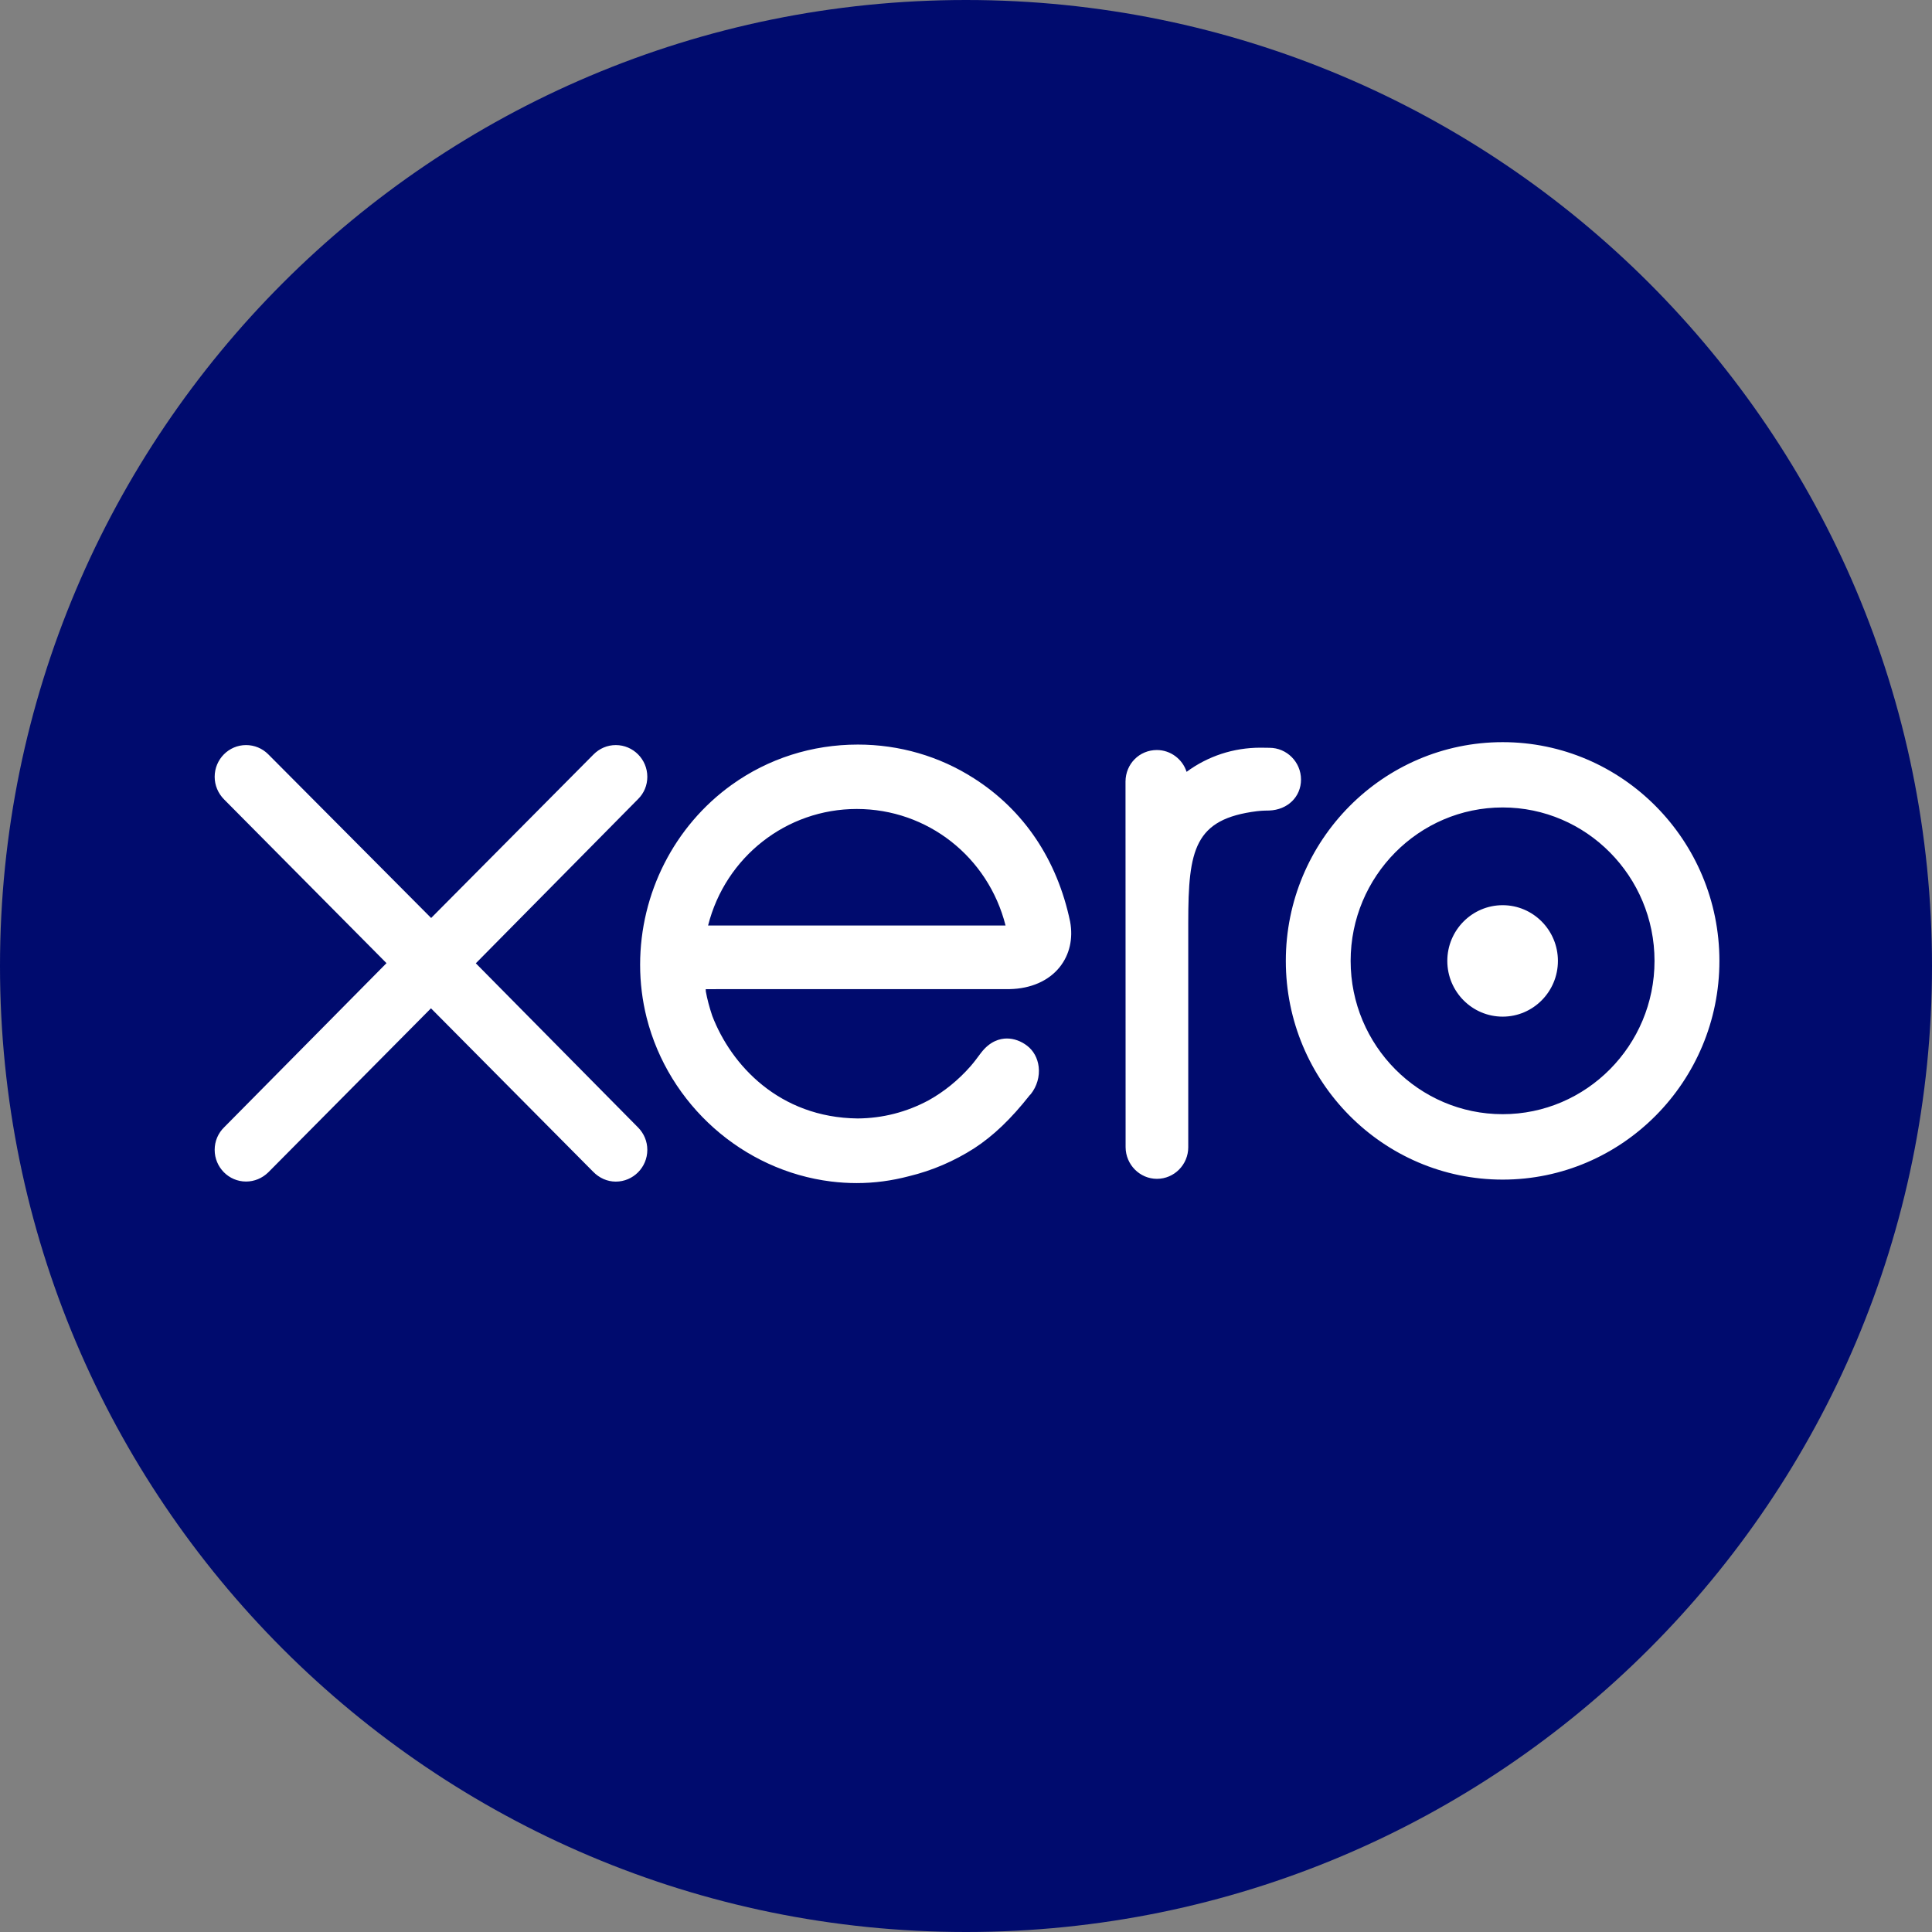 <svg width="80" height="80" viewBox="0 0 80 80" fill="none" xmlns="http://www.w3.org/2000/svg">
<rect x="0" y="0" width="80" height="80" fill="#808080" stroke="none"/>
<path fill-rule="evenodd" clip-rule="evenodd" d="M39.999 0C17.905 0 0 17.91 0 40C0 62.089 17.905 80 39.999 80C62.086 80 80 62.089 80 40C80 17.91 62.086 0 39.999 0" fill="#000B6E"/>
<path fill-rule="evenodd" clip-rule="evenodd" d="M68.51 39.789C68.51 36.286 65.689 33.435 62.222 33.435C58.751 33.435 55.927 36.286 55.927 39.789C55.927 43.289 58.751 46.136 62.222 46.136C65.689 46.136 68.51 43.289 68.51 39.789V39.789ZM71.197 39.789C71.197 44.783 67.171 48.845 62.222 48.845C57.271 48.845 53.243 44.783 53.243 39.789C53.243 34.795 57.271 30.731 62.222 30.731C67.171 30.731 71.197 34.795 71.197 39.789V39.789ZM64.51 39.789C64.51 41.062 63.484 42.097 62.222 42.097C60.958 42.097 59.93 41.062 59.93 39.789C59.93 38.517 60.958 37.482 62.222 37.482C63.484 37.482 64.51 38.517 64.51 39.789V39.789ZM26.423 46.688C26.669 46.938 26.804 47.266 26.804 47.613C26.804 48.338 26.218 48.928 25.498 48.928C25.148 48.928 24.814 48.781 24.556 48.514L17.846 41.752L11.107 48.546C10.855 48.791 10.529 48.925 10.188 48.925C9.472 48.925 8.889 48.336 8.889 47.613C8.889 47.254 9.031 46.919 9.29 46.67L16.004 39.882L9.28 33.103C9.028 32.849 8.889 32.516 8.889 32.165C8.889 31.441 9.472 30.852 10.188 30.852C10.534 30.852 10.86 30.987 11.106 31.232L17.853 38.012L24.573 31.244C24.821 30.992 25.149 30.852 25.498 30.852C26.218 30.852 26.804 31.441 26.804 32.165C26.804 32.515 26.669 32.842 26.423 33.086L19.703 39.888L26.423 46.688ZM52.556 33.562C52.497 33.562 52.267 33.563 52.052 33.589C49.461 33.913 49.203 35.174 49.203 38.191V47.504C49.203 48.226 48.621 48.813 47.906 48.813C47.196 48.813 46.614 48.226 46.609 47.505L46.605 32.362C46.609 31.63 47.18 31.057 47.904 31.057C48.466 31.057 48.964 31.43 49.134 31.96C50.024 31.305 51.08 30.96 52.197 30.96L52.565 30.965C53.285 30.965 53.872 31.555 53.872 32.28C53.872 32.995 53.318 33.534 52.556 33.562V33.562ZM29.32 38.323C30.038 35.481 32.569 33.498 35.476 33.498C38.398 33.498 40.917 35.476 41.638 38.323H29.32ZM44.311 38.16C43.775 35.599 42.397 33.547 40.325 32.227C38.901 31.314 37.241 30.831 35.522 30.831C33.625 30.831 31.819 31.407 30.299 32.497C27.924 34.202 26.506 36.987 26.506 39.948C26.506 40.691 26.597 41.428 26.776 42.14C27.689 45.745 30.759 48.471 34.417 48.924C34.77 48.967 35.124 48.989 35.469 48.989C36.202 48.989 36.914 48.895 37.647 48.702C38.6 48.471 39.507 48.082 40.345 47.545C41.137 47.028 41.866 46.33 42.633 45.357L42.683 45.305C42.938 44.983 43.057 44.57 43.009 44.171C42.965 43.814 42.796 43.505 42.532 43.303C42.282 43.109 41.984 43.002 41.694 43.002C41.411 43.002 40.995 43.105 40.619 43.6L40.589 43.639C40.465 43.807 40.336 43.98 40.188 44.151C39.682 44.726 39.099 45.199 38.458 45.558C37.541 46.051 36.55 46.305 35.514 46.313C32.262 46.277 30.271 44.093 29.493 42.064C29.37 41.699 29.283 41.365 29.227 41.056C29.226 41.025 29.224 40.992 29.222 40.959L41.813 40.957C42.687 40.938 43.42 40.616 43.876 40.05C44.288 39.537 44.443 38.867 44.311 38.16V38.16Z" fill="white"/>
</svg>
